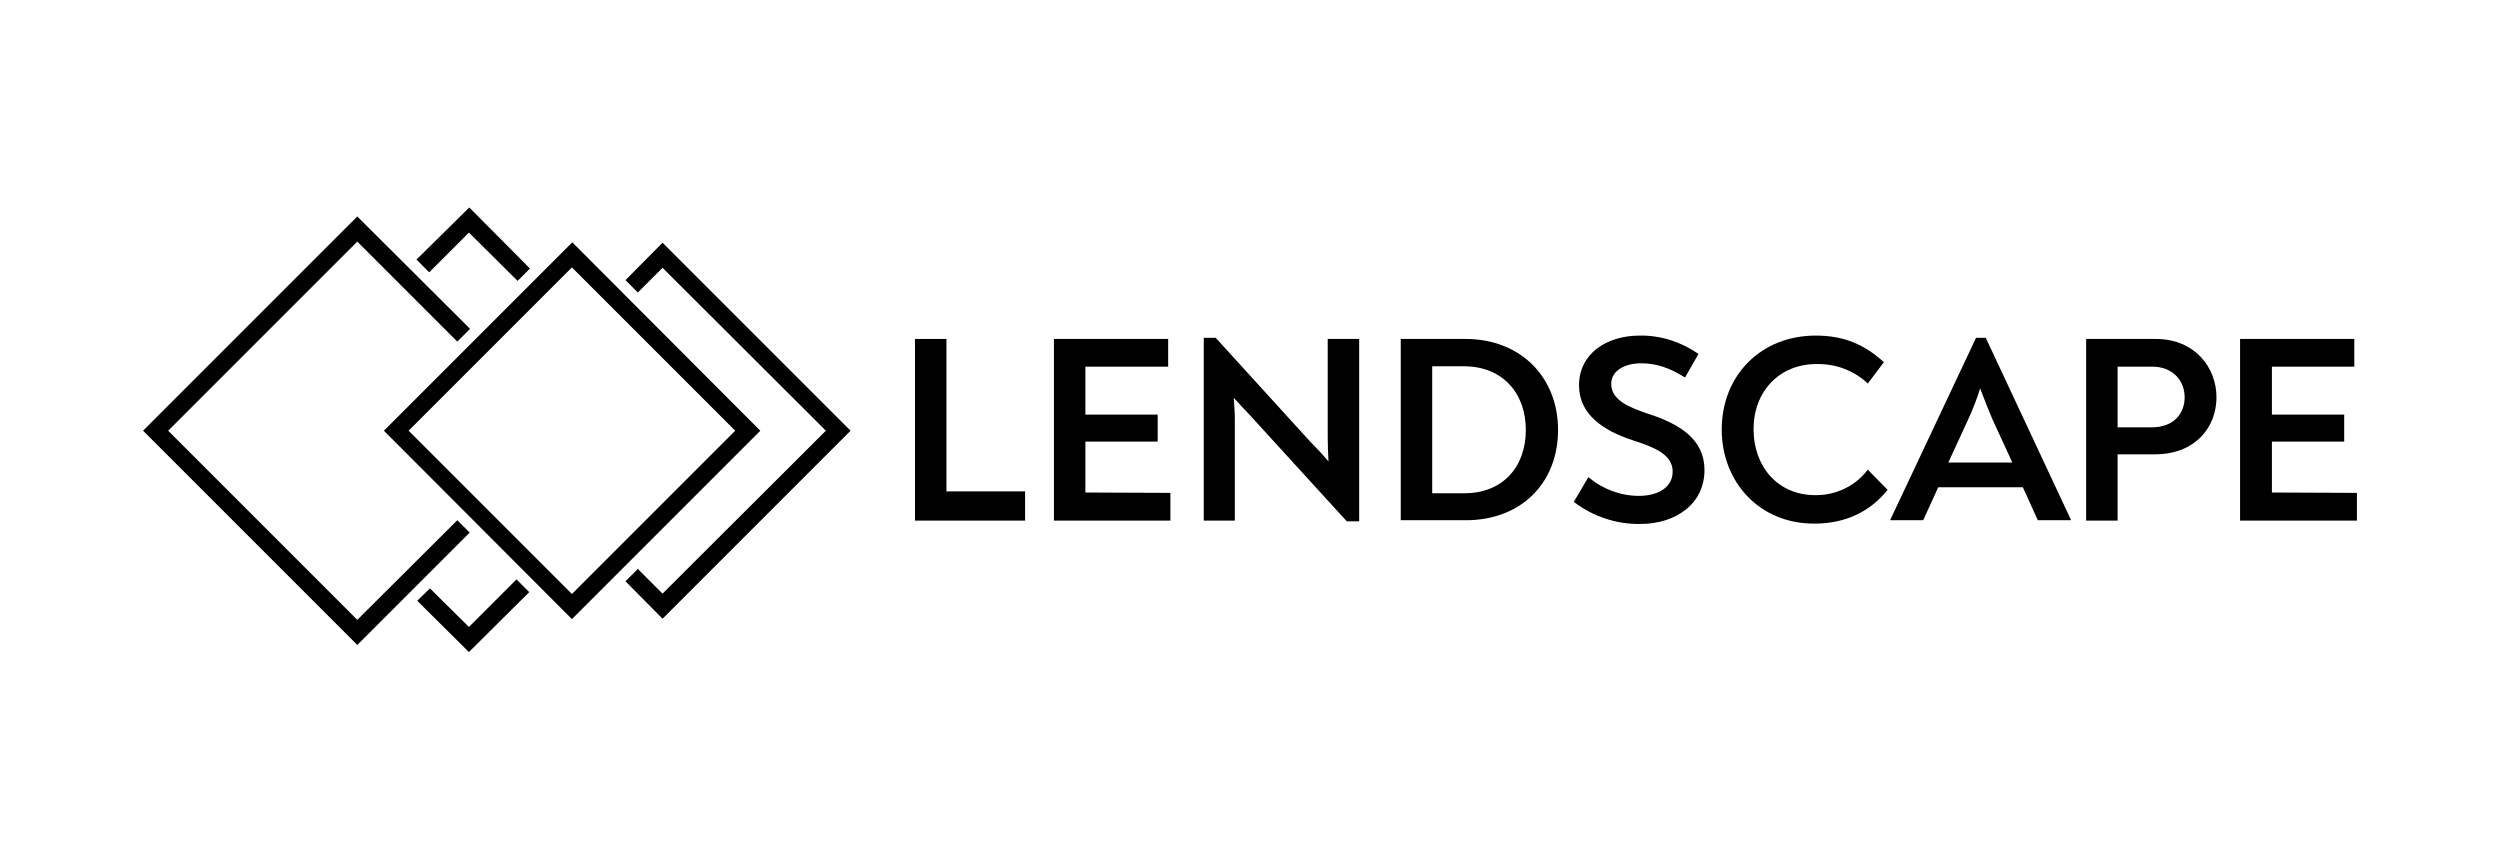<svg xmlns="http://www.w3.org/2000/svg" xmlns:xlink="http://www.w3.org/1999/xlink" id="Warstwa_1" x="0px" y="0px" viewBox="0 0 667.5 229.5" style="enable-background:new 0 0 667.5 229.5;" xml:space="preserve"><g>	<polygon points="125.2,167.4 114.8,157.1 111.4,160.4 125.2,174.1 141.3,158.1 137.9,154.7  "></polygon>	<polygon points="125.3,55.4 111.2,69.3 114.6,72.7 125.2,62.1 138.2,75 141.5,71.7  "></polygon>	<path d="M152.7,165.3L102.5,115l50.3-50.3L203,115L152.7,165.3z M109.1,115l43.6,43.6l43.6-43.6l-43.6-43.6L109.1,115z"></path>	<polygon points="227.1,115 176.9,64.8 167,74.8 170.3,78.1 176.9,71.5 220.5,115 176.9,158.5 170.3,151.9 167,155.2 176.9,165.2    "></polygon>	<polygon points="95.4,165.5 44.9,115 95.4,64.5 122.1,91.2 125.5,87.8 95.4,57.8 38.2,115 95.4,172.2 125.4,142.2 122.1,138.9  "></polygon>	<path d="M244.3,90.5h8.4v40.7h21v7.8h-29.4V90.5z"></path>	<path d="M312.5,131.6v7.4h-31.1V90.5h30.5v7.4h-22.1v12.8h19.3v7.2h-19.3v13.6L312.5,131.6z"></path>	<path d="M362.9,90.5v48.7h-3.3l-26.1-28.6c-1.2-1.3-2.7-2.8-4.1-4.4c0.1,1.8,0.3,3.6,0.3,5.3V139h-8.3V90.2h3.2l25.3,27.8  c1.6,1.6,3.2,3.3,4.8,5.2c-0.1-2.3-0.2-4.5-0.2-6.5V90.5H362.9z"></path>	<path d="M374,90.5h17.3c14.7,0,24.7,10.2,24.7,24.3s-9.8,24.1-24.6,24.1H374V90.5z M391,131.7c10.2,0,16.4-7,16.4-16.9  s-6.3-17-16.5-17h-8.5v33.9H391z"></path>	<path d="M420.2,134l3.9-6.6c3.8,3.2,8.6,5,13.5,5c5,0,9-2.2,9-6.5c0-4.6-5-6.5-10.5-8.3c-8.1-2.6-14.5-7-14.5-14.7  c0-8.5,7.4-13.3,16.2-13.3c5.6-0.1,11.1,1.7,15.7,4.9l-3.6,6.3c-4.1-2.6-7.7-3.8-11.7-3.8c-4.3,0-8,1.9-8,5.5c0,4.4,4.9,6.3,9.9,8  c8.4,2.7,15,6.8,15,15c0,9-7.6,14.4-17.2,14.4C431.6,140,425.3,137.9,420.2,134L420.2,134z"></path>	<path d="M459.7,114.7c0-14.5,10.5-25.1,25.1-25.1c7.3,0,12.8,2.2,18.2,7.1l-4.3,5.7c-3.7-3.5-8.6-5.3-13.7-5.2  c-9.9,0-16.8,7.3-16.8,17.4s6.6,17.6,16.4,17.6c5.5,0.1,10.8-2.4,14.1-6.8l5.3,5.4c-4.7,5.8-11.2,9-19.5,9  C469.7,139.9,459.7,128.6,459.7,114.7L459.7,114.7z"></path>	<path d="M552.9,138.7v0.2h-8.8l-4-8.8h-22.6l-4,8.8h-8.8v-0.1l22.9-48.6h2.6L552.9,138.7L552.9,138.7z M525.5,112l-5.3,11.5h17.1  l-5.3-11.5c-1.1-2.6-2.1-5.1-3.3-8.3C527.7,106.9,526.7,109.4,525.5,112L525.5,112z"></path>	<path d="M557,90.5h18.6c10.4,0,16.2,7.6,16.2,15.6s-5.7,15.2-16.4,15.2h-10V139H557L557,90.5L557,90.5z M574.5,114.1  c6.1,0,8.8-3.9,8.8-8c0-4.6-3.3-8.2-8.6-8.2h-9.3v16.2H574.5L574.5,114.1z"></path>	<path d="M629.3,131.6v7.4h-31.2V90.5h30.5v7.4h-22v12.8h19.3v7.2h-19.3v13.6L629.3,131.6z"></path></g></svg>